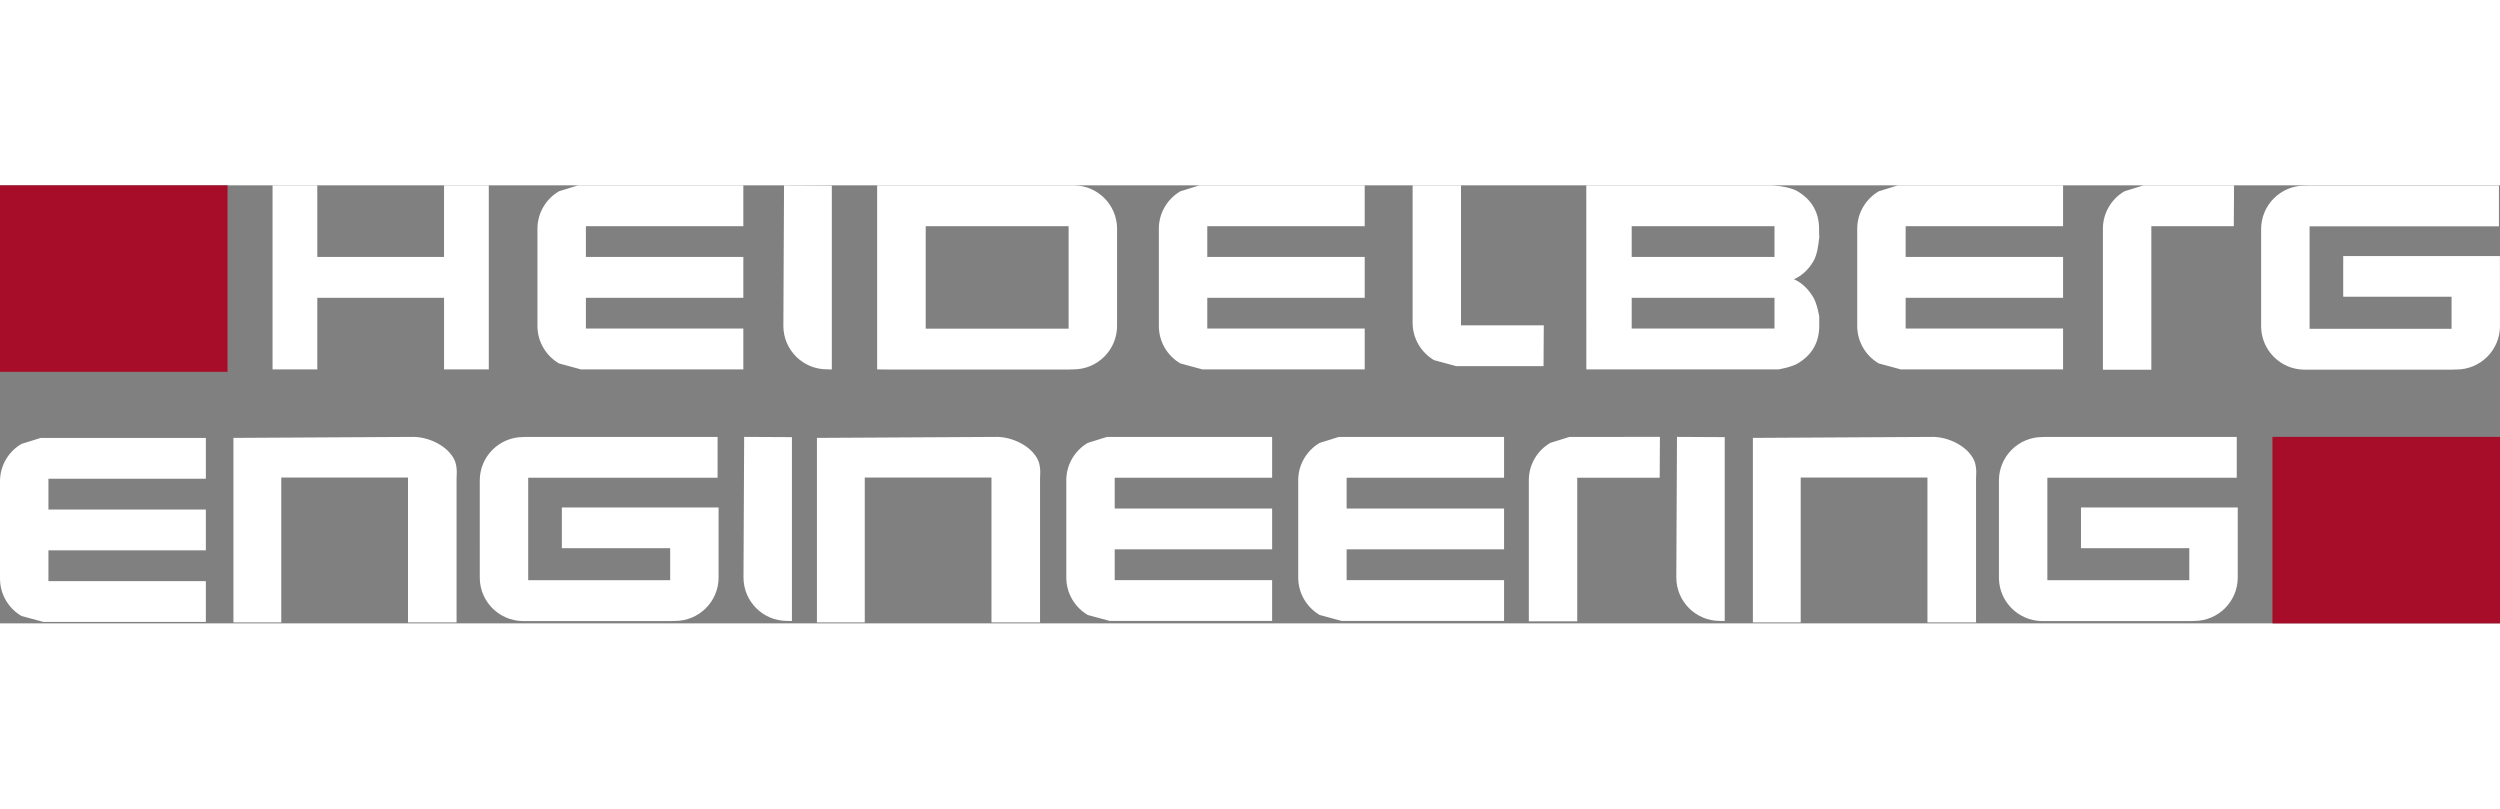 <svg xmlns="http://www.w3.org/2000/svg" width="834.671" height="270.000" viewBox="27.404 23.949 834.671 146.247"><rect x="27.404" y="23.949" width="834.671" height="146.247" fill="#808080" stroke="none"/><path fill="#A70C28" d="M786.102 107.938h75.974v62.258h-75.974v-62.258zM27.405 23.952h75.962V86.21H27.405V23.952z"/><path fill="#FFF" d="M289.166 23.952l15.955.084v61.387l-1.64-.04c-8.022 0-14.535-6.496-14.535-14.51l.222-46.92zM421.49 83.41c-4.303-2.525-7.184-7.184-7.184-12.517V38.156c.106-5.208 2.967-9.74 7.185-12.217l6.403-1.99h55.14v13.64h-52.558v10.266h52.56V61.49h-52.558v10.27h52.558V85.4h-54.197l-7.342-1.99h-.004zm93.7-59.458V70.68h27.633l-.08 13.626h-29.188l-7.352-1.986c-4.29-2.516-7.174-7.184-7.174-12.517v-45.85h16.16zM654.663 83.41c-4.307-2.525-7.19-7.184-7.19-12.517V38.156c.114-5.208 2.977-9.74 7.19-12.217l6.395-1.99H716.2v13.64h-52.56v10.266h52.56V61.49h-52.562v10.27H716.2V85.4h-54.193l-7.344-1.99zm74.836 2.115v-47.37c.105-5.207 2.965-9.74 7.182-12.216l6.396-1.99h30.202l-.08 13.636h-27.53v47.937H729.5zM861.73 37.628h-63.23v34.22h25.64-3.865 25.63V61.15h-36.175V47.564h52.32l.02 23.37c0 8.013-6.515 14.507-14.535 14.507l-.68.018-.955.03h-25.63 3.863-27.463c-7.834-.1-14.176-6.396-14.346-14.2v-32.74c0-8.01 6.504-14.505 14.522-14.505l.696-.018.947-.027h63.23V37.63h.005v-.002h.006zm-87.55 83.94h-63.228v34.217h25.63-3.866 25.63v-10.693h-36.17v-13.588h52.34v23.37c0 8.014-6.502 14.51-14.522 14.51l-.688.02-.954.023h-25.632 3.867-27.45c-7.845-.105-14.18-6.396-14.35-14.2v-32.743c0-8.004 6.505-14.5 14.524-14.5l.682-.025.965-.02h63.23v13.63h-.003l-.004-.004zM175.657 23.952h14.938v61.445h-14.938V61.49H133.34v23.908H118.4V23.952h14.937v23.905h42.316m38.373 35.553c-4.297-2.525-7.183-7.184-7.183-12.517V38.156c.107-5.208 2.966-9.74 7.183-12.217l6.405-1.99h55.15v13.64h-52.564v10.266h52.564V61.49h-52.565v10.27h52.564V85.4h-54.21l-7.345-1.99zM390.59 167.4c-4.298-2.528-7.184-7.192-7.184-12.525v-32.73c.11-5.208 2.967-9.745 7.183-12.212l6.4-1.99h55.136v13.634h-52.554v10.272h52.554v13.635H399.57v10.27h52.554v13.637h-54.2l-7.34-1.99h.005v-.004zm77.424 0c-4.297-2.528-7.174-7.192-7.174-12.525v-32.73c.107-5.208 2.967-9.745 7.174-12.212l6.404-1.99h55.146v13.634H477v10.272h52.566v13.635H477v10.27h52.566v13.637h-54.21l-7.342-1.994zm-433.43.34c-4.303-2.53-7.18-7.187-7.18-12.525v-32.73c.108-5.208 2.96-9.75 7.18-12.208l6.41-1.996H96.13v13.63H43.574v10.274H96.13v13.633H43.574v10.27H96.13v13.633h-54.2l-7.347-1.982v.002zm232.4-46.17h-63.227v34.215h25.635-3.87 25.632v-10.693H214.99v-13.588h52.324l.005 23.37c0 8.014-6.5 14.51-14.538 14.51l-.684.02-.947.023h-25.63 3.87-27.463c-7.83-.105-14.18-6.396-14.34-14.2l-.004-32.743c0-8.004 6.508-14.5 14.53-14.5l.688-.025.953-.02h63.227v13.63h.004zm-101.37-13.632c5.218.115 11.3 3.07 13.51 7.668 1.134 2.354.714 5.894.714 5.894v48.382h-16.215v-48.365H121.31v48.365h-15.97v-61.61l60.274-.334zm194.806 0c5.218.115 11.3 3.07 13.513 7.668 1.13 2.354.71 5.894.71 5.894v48.382h-16.215v-48.365H316.12v48.365h-15.974v-61.61l60.274-.334zm-84.568 0l15.95.08v61.393l-1.644-.034c-8.022 0-14.525-6.5-14.525-14.508l.22-46.93zm261.98 61.58v-47.376c.097-5.207 2.956-9.746 7.17-12.21l6.407-1.993H581.6l-.08 13.627H553.99v47.947h-16.16v.004zm49.463-61.58l15.938.08v61.393l-1.638-.034c-8.014 0-14.522-6.5-14.522-14.508-.002-.11.222-46.93.222-46.93zm85.61 0c5.217.115 11.3 3.07 13.516 7.668 1.14 2.354.72 5.894.72 5.894v48.382h-16.224v-48.365h-42.312v48.365h-15.967v-61.61l60.27-.334zm-349.31-22.5l-3.34-.038V23.95h65.75c7.844.103 14.187 6.392 14.35 14.2v32.74c0 8.01-6.506 14.506-14.526 14.506l-.69.016-.958.027h-60.59zm12.874-13.634h47.712V37.588H336.47v34.216zm281.07 13.594h-60.506v-4.76l-.02-56.045.02-.643h61.533s5.895.158 8.984 1.99c4.85 2.88 7.186 7.186 7.186 12.52l.023 2.85.055-.94v1.686l-.057-.746c-.125 1.79-.555 5.708-1.938 8.03-1.688 2.836-3.877 4.82-6.48 5.963 2.603 1.145 4.79 3.21 6.474 6.057 1.33 2.25 1.976 6.396 1.976 6.396v3.446c-.096 5.202-2.397 9.4-7.172 12.206-2.25 1.325-6.414 1.99-6.414 1.99h-3.668zm-45.364-37.54h47.68v-10.27h-47.68v10.27zm0 23.9h47.68V61.49h-47.68v10.27-.002z"/></svg>